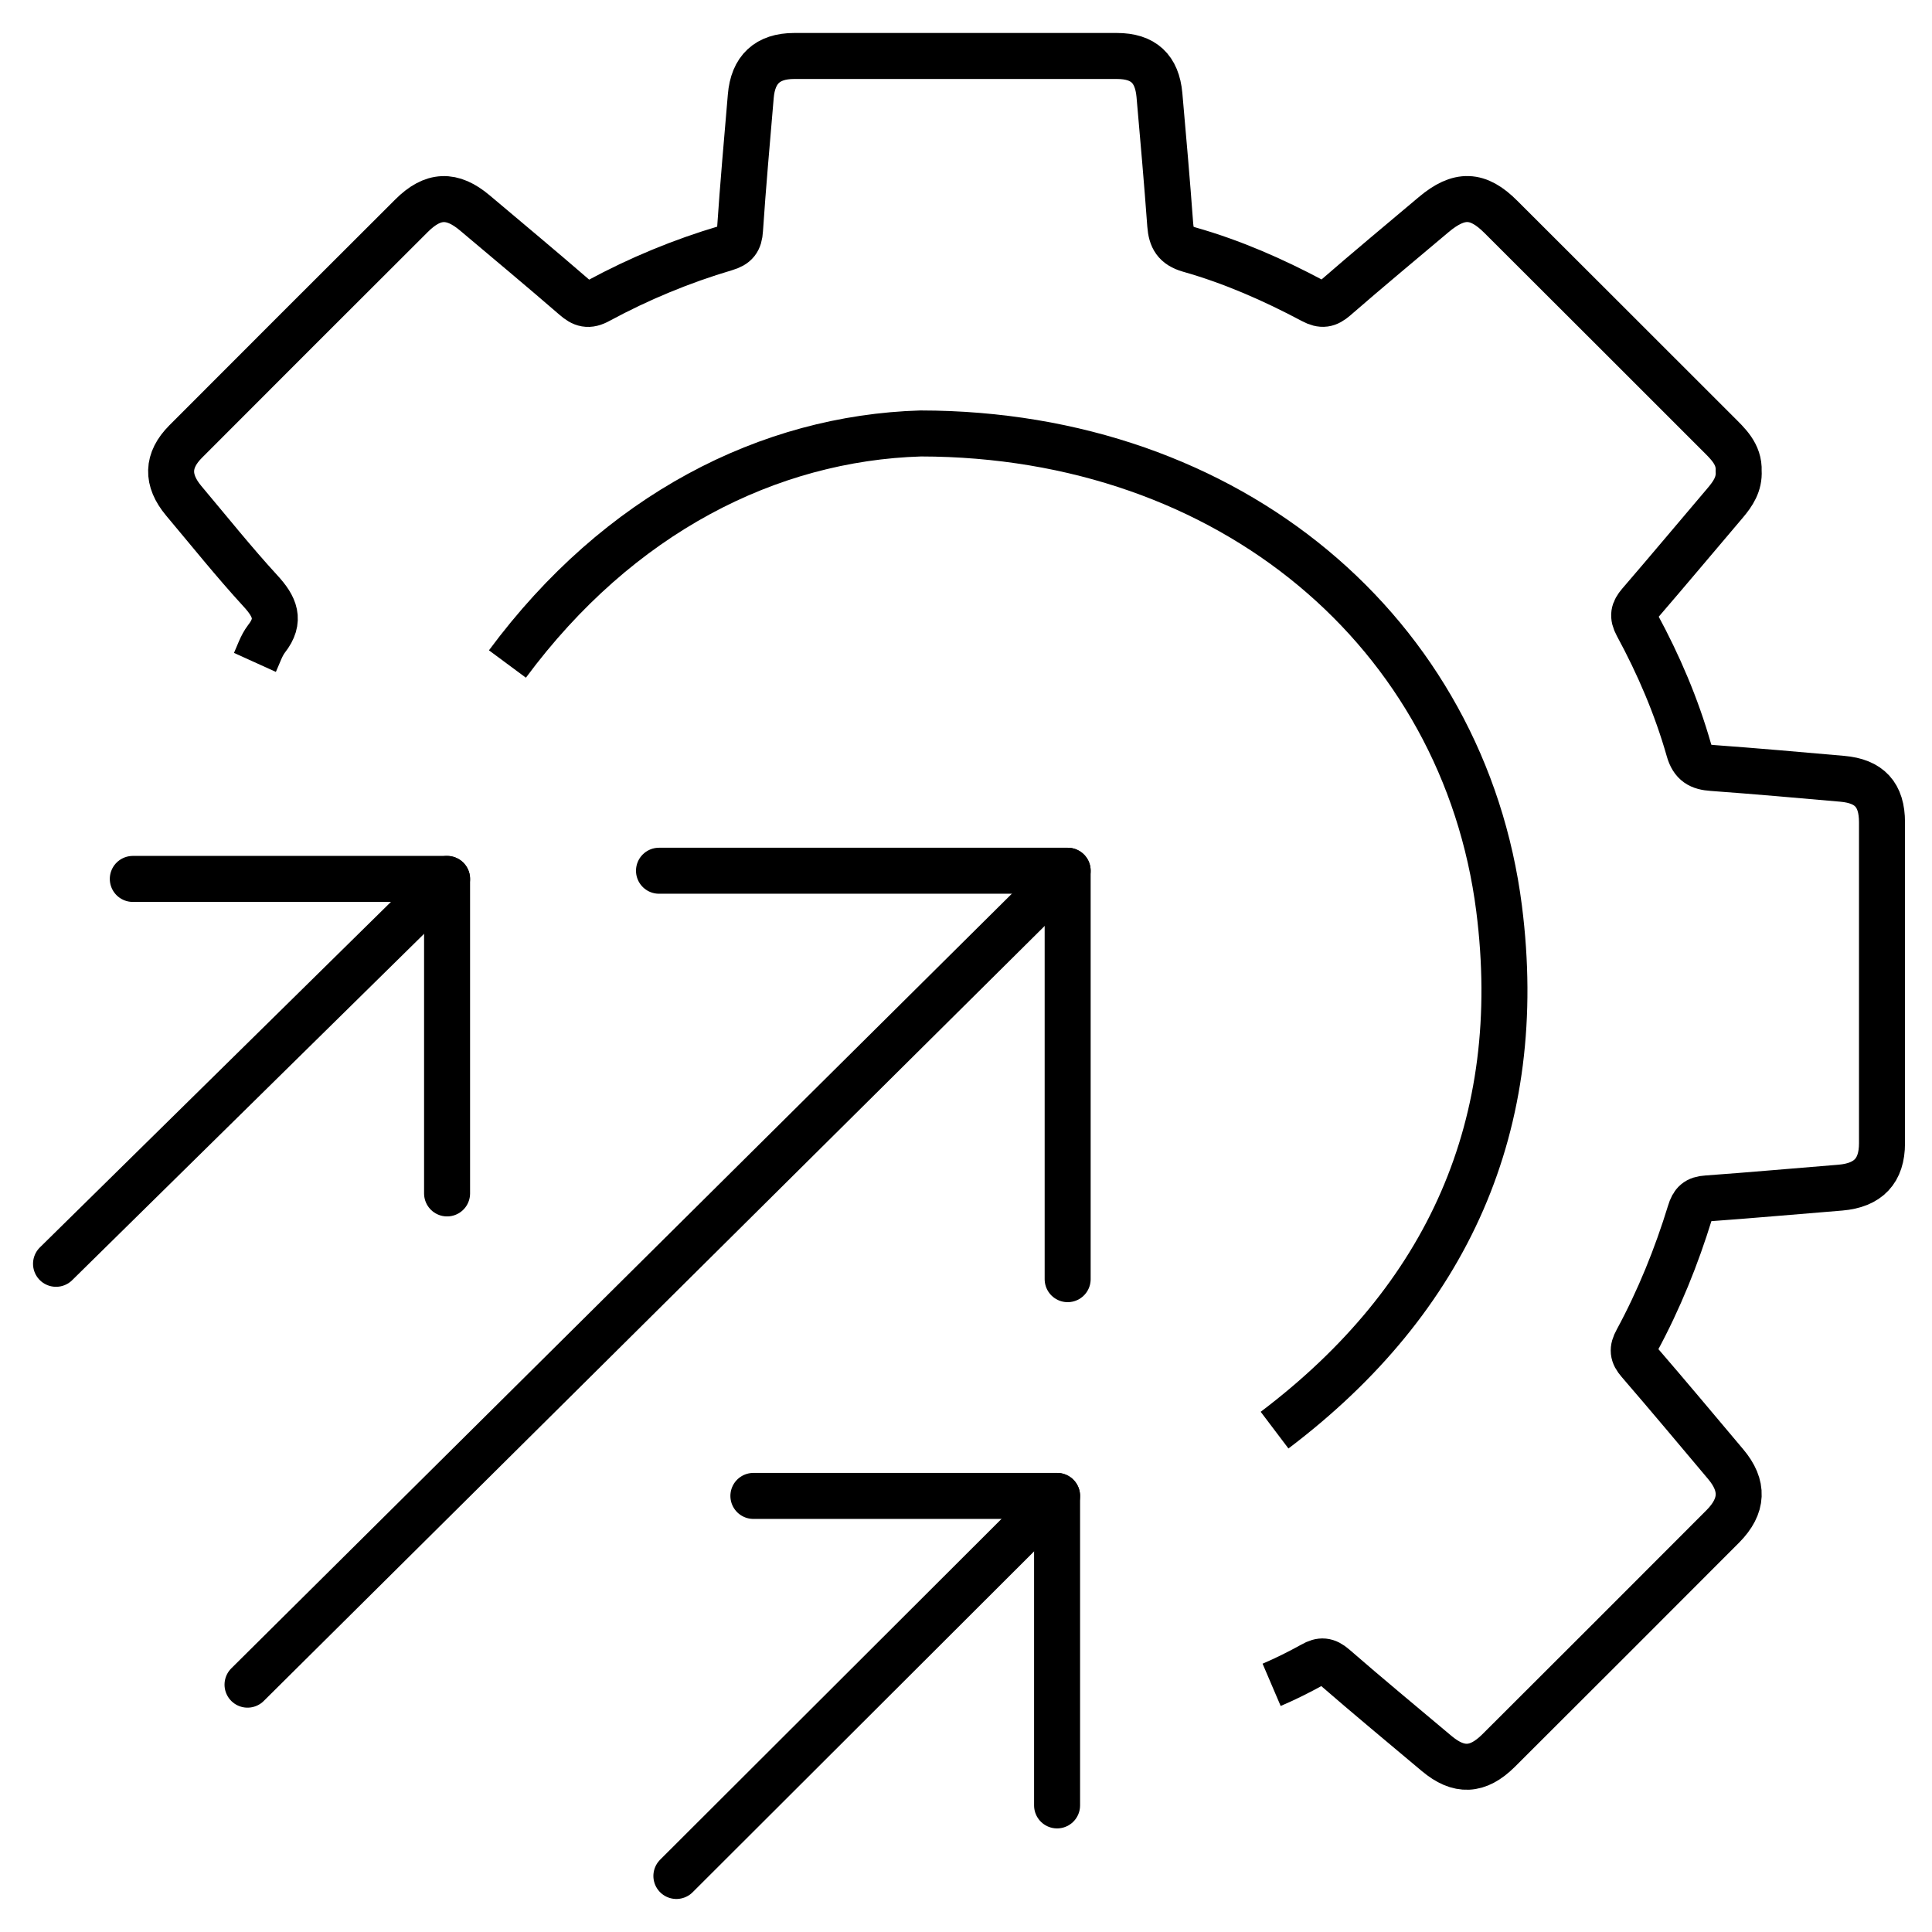 <svg width="42" height="42" viewBox="0 0 42 42" fill="none" xmlns="http://www.w3.org/2000/svg">
<g clip-path="url(#clip0_18_1539)">
<path d="M5.542 14.4C5.621 14.226 5.681 14.035 5.794 13.887C6.112 13.483 5.973 13.183 5.66 12.844C5.082 12.214 4.547 11.544 3.995 10.888C3.617 10.436 3.626 10.01 4.038 9.597C5.673 7.959 7.307 6.324 8.946 4.69C9.411 4.225 9.828 4.212 10.323 4.629C11.045 5.238 11.771 5.842 12.488 6.463C12.662 6.616 12.792 6.659 13.018 6.533C13.896 6.059 14.818 5.677 15.774 5.394C15.995 5.329 16.074 5.229 16.087 4.999C16.152 4.029 16.239 3.065 16.321 2.095C16.369 1.513 16.682 1.217 17.265 1.217C19.603 1.217 21.941 1.217 24.28 1.217C24.858 1.217 25.153 1.495 25.205 2.065C25.288 3.008 25.371 3.947 25.44 4.89C25.462 5.177 25.553 5.338 25.853 5.425C26.788 5.69 27.678 6.081 28.535 6.537C28.739 6.646 28.861 6.624 29.03 6.476C29.734 5.864 30.452 5.268 31.164 4.668C31.721 4.199 32.129 4.212 32.633 4.72C34.198 6.281 35.763 7.846 37.323 9.406C37.558 9.641 37.814 9.867 37.797 10.24C37.814 10.523 37.675 10.732 37.506 10.931C36.884 11.662 36.271 12.396 35.645 13.122C35.511 13.279 35.485 13.392 35.589 13.587C36.058 14.452 36.445 15.356 36.715 16.304C36.797 16.595 36.954 16.677 37.223 16.695C38.166 16.764 39.105 16.847 40.048 16.93C40.639 16.982 40.913 17.277 40.913 17.877C40.913 20.202 40.913 22.528 40.913 24.853C40.913 25.453 40.614 25.766 40.009 25.818C39.04 25.896 38.075 25.983 37.106 26.053C36.889 26.066 36.802 26.148 36.741 26.353C36.445 27.317 36.067 28.252 35.585 29.143C35.48 29.334 35.493 29.447 35.633 29.608C36.267 30.343 36.889 31.086 37.514 31.829C37.91 32.298 37.893 32.737 37.454 33.181C35.828 34.811 34.203 36.436 32.577 38.057C32.125 38.505 31.712 38.523 31.23 38.118C30.486 37.492 29.739 36.875 29.004 36.236C28.839 36.093 28.717 36.084 28.535 36.188C28.244 36.349 27.948 36.497 27.644 36.627" stroke="black" stroke-miterlimit="10"/>
<path d="M11.031 14.435C13.452 11.166 16.712 9.523 20.015 9.423C26.765 9.432 31.825 13.77 32.589 19.75C33.185 24.431 31.481 28.235 27.708 31.09" stroke="black" stroke-miterlimit="10"/>
<path d="M2.887 19.107H9.719V25.944" stroke="black" stroke-linecap="round" stroke-linejoin="round"/>
<path d="M1.218 27.474L9.719 19.107" stroke="black" stroke-linecap="round" stroke-linejoin="round"/>
<path d="M16.378 32.52H22.98V39.248" stroke="black" stroke-linecap="round" stroke-linejoin="round"/>
<path d="M14.704 40.782L22.98 32.52" stroke="black" stroke-linecap="round" stroke-linejoin="round"/>
<path d="M14.326 18.929H23.21V27.808" stroke="black" stroke-linecap="round" stroke-linejoin="round"/>
<path d="M5.381 36.623L23.21 18.929" stroke="black" stroke-linecap="round" stroke-linejoin="round"/>
</g>
<defs>
<clipPath id="clip0_18_1539">
<rect width="42" height="42" fill="white"/>
</clipPath>
</defs>
</svg>
